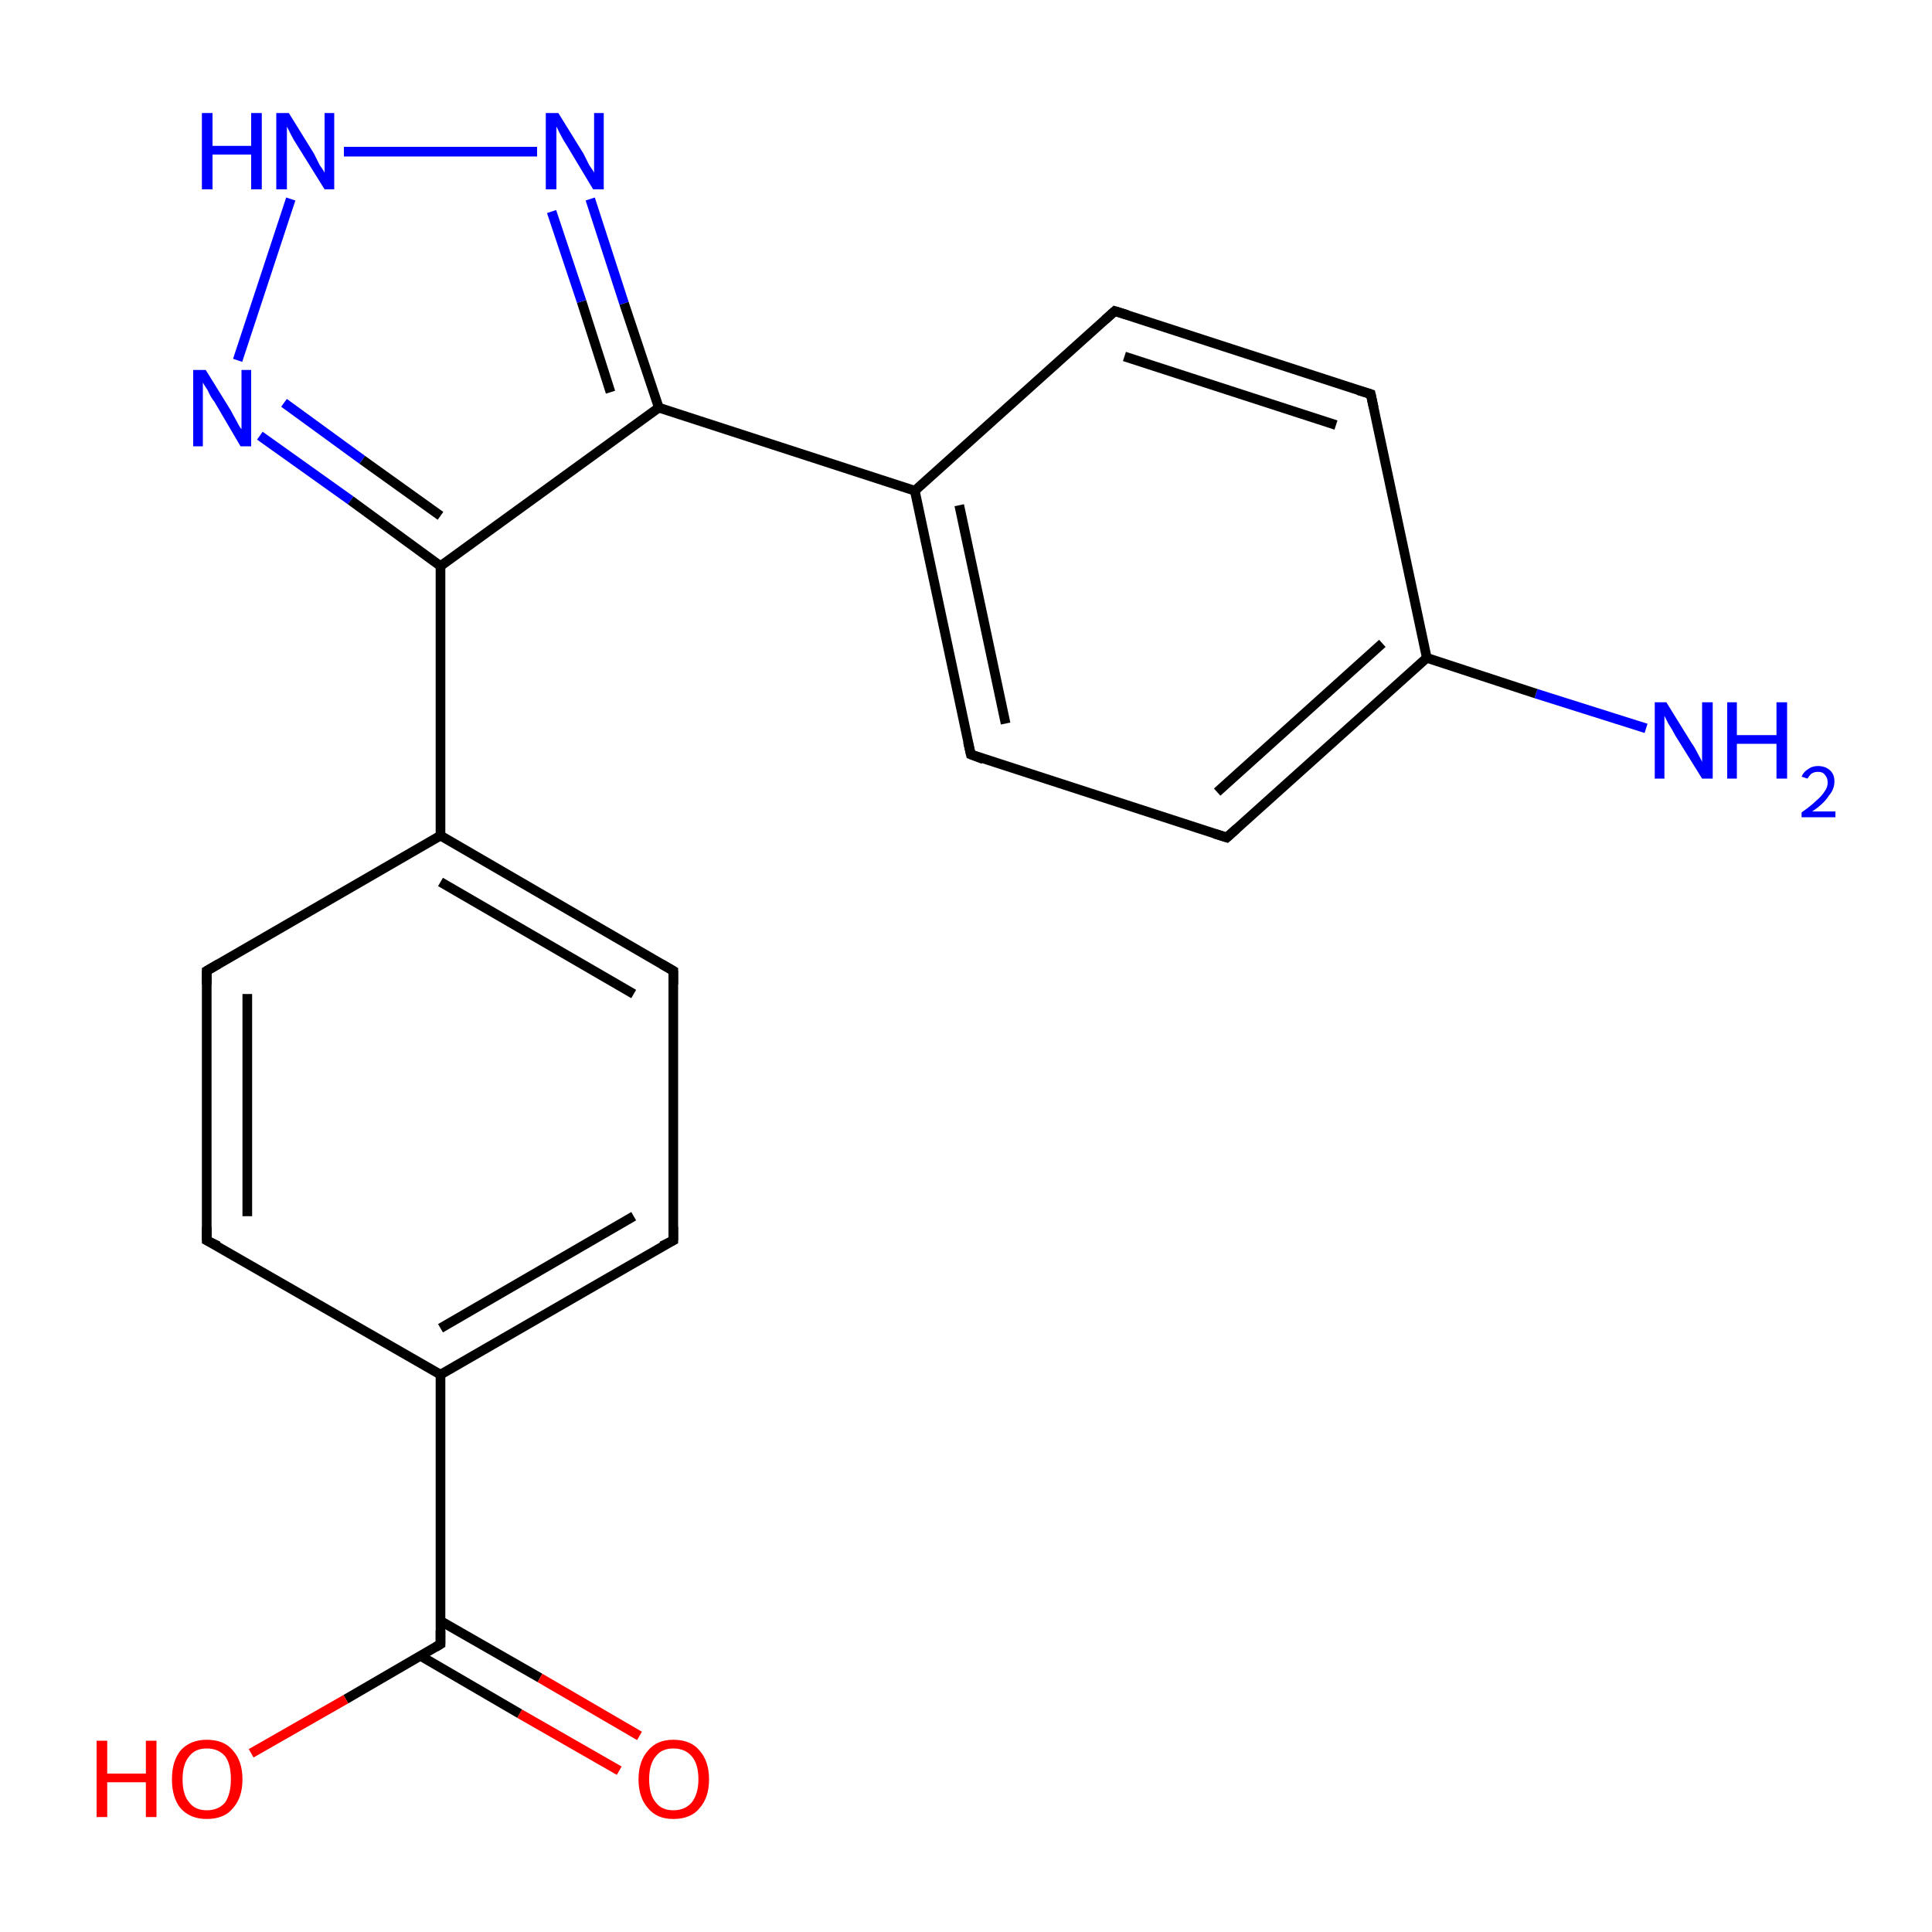 <?xml version='1.0' encoding='iso-8859-1'?>
<svg version='1.1' baseProfile='full'
              xmlns='http://www.w3.org/2000/svg'
                      xmlns:rdkit='http://www.rdkit.org/xml'
                      xmlns:xlink='http://www.w3.org/1999/xlink'
                  xml:space='preserve'
width='200px' height='200px' viewBox='0 0 200 200'>
<!-- END OF HEADER -->
<rect style='opacity:1.0;fill:#FFFFFF;stroke:none' width='200.0' height='200.0' x='0.0' y='0.0'> </rect>
<path class='bond-0 atom-5 atom-4' d='M 170.4,75.4 L 159.0,71.8' style='fill:none;fill-rule:evenodd;stroke:#0000FF;stroke-width:1.0px;stroke-linecap:butt;stroke-linejoin:miter;stroke-opacity:1' />
<path class='bond-0 atom-5 atom-4' d='M 159.0,71.8 L 147.7,68.1' style='fill:none;fill-rule:evenodd;stroke:#000000;stroke-width:1.0px;stroke-linecap:butt;stroke-linejoin:miter;stroke-opacity:1' />
<path class='bond-1 atom-4 atom-17' d='M 147.7,68.1 L 141.9,40.8' style='fill:none;fill-rule:evenodd;stroke:#000000;stroke-width:1.0px;stroke-linecap:butt;stroke-linejoin:miter;stroke-opacity:1' />
<path class='bond-2 atom-17 atom-3' d='M 141.9,40.8 L 115.4,32.2' style='fill:none;fill-rule:evenodd;stroke:#000000;stroke-width:1.0px;stroke-linecap:butt;stroke-linejoin:miter;stroke-opacity:1' />
<path class='bond-2 atom-17 atom-3' d='M 138.3,44.0 L 116.4,36.9' style='fill:none;fill-rule:evenodd;stroke:#000000;stroke-width:1.0px;stroke-linecap:butt;stroke-linejoin:miter;stroke-opacity:1' />
<path class='bond-3 atom-3 atom-2' d='M 115.4,32.2 L 94.7,50.8' style='fill:none;fill-rule:evenodd;stroke:#000000;stroke-width:1.0px;stroke-linecap:butt;stroke-linejoin:miter;stroke-opacity:1' />
<path class='bond-4 atom-2 atom-6' d='M 94.7,50.8 L 68.2,42.2' style='fill:none;fill-rule:evenodd;stroke:#000000;stroke-width:1.0px;stroke-linecap:butt;stroke-linejoin:miter;stroke-opacity:1' />
<path class='bond-5 atom-6 atom-1' d='M 68.2,42.2 L 64.6,31.4' style='fill:none;fill-rule:evenodd;stroke:#000000;stroke-width:1.0px;stroke-linecap:butt;stroke-linejoin:miter;stroke-opacity:1' />
<path class='bond-5 atom-6 atom-1' d='M 64.6,31.4 L 61.1,20.6' style='fill:none;fill-rule:evenodd;stroke:#0000FF;stroke-width:1.0px;stroke-linecap:butt;stroke-linejoin:miter;stroke-opacity:1' />
<path class='bond-5 atom-6 atom-1' d='M 63.2,40.6 L 60.2,31.2' style='fill:none;fill-rule:evenodd;stroke:#000000;stroke-width:1.0px;stroke-linecap:butt;stroke-linejoin:miter;stroke-opacity:1' />
<path class='bond-5 atom-6 atom-1' d='M 60.2,31.2 L 57.1,21.9' style='fill:none;fill-rule:evenodd;stroke:#0000FF;stroke-width:1.0px;stroke-linecap:butt;stroke-linejoin:miter;stroke-opacity:1' />
<path class='bond-6 atom-1 atom-18' d='M 55.6,15.7 L 35.6,15.7' style='fill:none;fill-rule:evenodd;stroke:#0000FF;stroke-width:1.0px;stroke-linecap:butt;stroke-linejoin:miter;stroke-opacity:1' />
<path class='bond-7 atom-18 atom-0' d='M 30.1,20.6 L 24.6,37.3' style='fill:none;fill-rule:evenodd;stroke:#0000FF;stroke-width:1.0px;stroke-linecap:butt;stroke-linejoin:miter;stroke-opacity:1' />
<path class='bond-8 atom-0 atom-7' d='M 26.9,45.1 L 36.3,51.8' style='fill:none;fill-rule:evenodd;stroke:#0000FF;stroke-width:1.0px;stroke-linecap:butt;stroke-linejoin:miter;stroke-opacity:1' />
<path class='bond-8 atom-0 atom-7' d='M 36.3,51.8 L 45.6,58.6' style='fill:none;fill-rule:evenodd;stroke:#000000;stroke-width:1.0px;stroke-linecap:butt;stroke-linejoin:miter;stroke-opacity:1' />
<path class='bond-8 atom-0 atom-7' d='M 29.4,41.7 L 37.5,47.6' style='fill:none;fill-rule:evenodd;stroke:#0000FF;stroke-width:1.0px;stroke-linecap:butt;stroke-linejoin:miter;stroke-opacity:1' />
<path class='bond-8 atom-0 atom-7' d='M 37.5,47.6 L 45.6,53.4' style='fill:none;fill-rule:evenodd;stroke:#000000;stroke-width:1.0px;stroke-linecap:butt;stroke-linejoin:miter;stroke-opacity:1' />
<path class='bond-9 atom-7 atom-8' d='M 45.6,58.6 L 45.6,86.5' style='fill:none;fill-rule:evenodd;stroke:#000000;stroke-width:1.0px;stroke-linecap:butt;stroke-linejoin:miter;stroke-opacity:1' />
<path class='bond-10 atom-8 atom-9' d='M 45.6,86.5 L 69.7,100.5' style='fill:none;fill-rule:evenodd;stroke:#000000;stroke-width:1.0px;stroke-linecap:butt;stroke-linejoin:miter;stroke-opacity:1' />
<path class='bond-10 atom-8 atom-9' d='M 45.6,91.3 L 65.6,102.9' style='fill:none;fill-rule:evenodd;stroke:#000000;stroke-width:1.0px;stroke-linecap:butt;stroke-linejoin:miter;stroke-opacity:1' />
<path class='bond-11 atom-9 atom-10' d='M 69.7,100.5 L 69.7,128.4' style='fill:none;fill-rule:evenodd;stroke:#000000;stroke-width:1.0px;stroke-linecap:butt;stroke-linejoin:miter;stroke-opacity:1' />
<path class='bond-12 atom-10 atom-11' d='M 69.7,128.4 L 45.6,142.3' style='fill:none;fill-rule:evenodd;stroke:#000000;stroke-width:1.0px;stroke-linecap:butt;stroke-linejoin:miter;stroke-opacity:1' />
<path class='bond-12 atom-10 atom-11' d='M 65.6,125.9 L 45.6,137.5' style='fill:none;fill-rule:evenodd;stroke:#000000;stroke-width:1.0px;stroke-linecap:butt;stroke-linejoin:miter;stroke-opacity:1' />
<path class='bond-13 atom-11 atom-12' d='M 45.6,142.3 L 45.6,170.2' style='fill:none;fill-rule:evenodd;stroke:#000000;stroke-width:1.0px;stroke-linecap:butt;stroke-linejoin:miter;stroke-opacity:1' />
<path class='bond-14 atom-12 atom-19' d='M 45.6,170.2 L 35.8,175.9' style='fill:none;fill-rule:evenodd;stroke:#000000;stroke-width:1.0px;stroke-linecap:butt;stroke-linejoin:miter;stroke-opacity:1' />
<path class='bond-14 atom-12 atom-19' d='M 35.8,175.9 L 26.0,181.5' style='fill:none;fill-rule:evenodd;stroke:#FF0000;stroke-width:1.0px;stroke-linecap:butt;stroke-linejoin:miter;stroke-opacity:1' />
<path class='bond-15 atom-12 atom-20' d='M 43.5,171.4 L 53.8,177.4' style='fill:none;fill-rule:evenodd;stroke:#000000;stroke-width:1.0px;stroke-linecap:butt;stroke-linejoin:miter;stroke-opacity:1' />
<path class='bond-15 atom-12 atom-20' d='M 53.8,177.4 L 64.1,183.3' style='fill:none;fill-rule:evenodd;stroke:#FF0000;stroke-width:1.0px;stroke-linecap:butt;stroke-linejoin:miter;stroke-opacity:1' />
<path class='bond-15 atom-12 atom-20' d='M 45.6,167.8 L 55.9,173.7' style='fill:none;fill-rule:evenodd;stroke:#000000;stroke-width:1.0px;stroke-linecap:butt;stroke-linejoin:miter;stroke-opacity:1' />
<path class='bond-15 atom-12 atom-20' d='M 55.9,173.7 L 66.2,179.7' style='fill:none;fill-rule:evenodd;stroke:#FF0000;stroke-width:1.0px;stroke-linecap:butt;stroke-linejoin:miter;stroke-opacity:1' />
<path class='bond-16 atom-11 atom-13' d='M 45.6,142.3 L 21.4,128.4' style='fill:none;fill-rule:evenodd;stroke:#000000;stroke-width:1.0px;stroke-linecap:butt;stroke-linejoin:miter;stroke-opacity:1' />
<path class='bond-17 atom-13 atom-14' d='M 21.4,128.4 L 21.4,100.5' style='fill:none;fill-rule:evenodd;stroke:#000000;stroke-width:1.0px;stroke-linecap:butt;stroke-linejoin:miter;stroke-opacity:1' />
<path class='bond-17 atom-13 atom-14' d='M 25.6,125.9 L 25.6,102.9' style='fill:none;fill-rule:evenodd;stroke:#000000;stroke-width:1.0px;stroke-linecap:butt;stroke-linejoin:miter;stroke-opacity:1' />
<path class='bond-18 atom-2 atom-15' d='M 94.7,50.8 L 100.5,78.1' style='fill:none;fill-rule:evenodd;stroke:#000000;stroke-width:1.0px;stroke-linecap:butt;stroke-linejoin:miter;stroke-opacity:1' />
<path class='bond-18 atom-2 atom-15' d='M 99.3,52.3 L 104.1,74.9' style='fill:none;fill-rule:evenodd;stroke:#000000;stroke-width:1.0px;stroke-linecap:butt;stroke-linejoin:miter;stroke-opacity:1' />
<path class='bond-19 atom-15 atom-16' d='M 100.5,78.1 L 127.0,86.7' style='fill:none;fill-rule:evenodd;stroke:#000000;stroke-width:1.0px;stroke-linecap:butt;stroke-linejoin:miter;stroke-opacity:1' />
<path class='bond-20 atom-16 atom-4' d='M 127.0,86.7 L 147.7,68.1' style='fill:none;fill-rule:evenodd;stroke:#000000;stroke-width:1.0px;stroke-linecap:butt;stroke-linejoin:miter;stroke-opacity:1' />
<path class='bond-20 atom-16 atom-4' d='M 126.0,82.0 L 143.1,66.6' style='fill:none;fill-rule:evenodd;stroke:#000000;stroke-width:1.0px;stroke-linecap:butt;stroke-linejoin:miter;stroke-opacity:1' />
<path class='bond-21 atom-7 atom-6' d='M 45.6,58.6 L 68.2,42.2' style='fill:none;fill-rule:evenodd;stroke:#000000;stroke-width:1.0px;stroke-linecap:butt;stroke-linejoin:miter;stroke-opacity:1' />
<path class='bond-22 atom-14 atom-8' d='M 21.4,100.5 L 45.6,86.5' style='fill:none;fill-rule:evenodd;stroke:#000000;stroke-width:1.0px;stroke-linecap:butt;stroke-linejoin:miter;stroke-opacity:1' />
<path d='M 116.7,32.6 L 115.4,32.2 L 114.4,33.1' style='fill:none;stroke:#000000;stroke-width:1.0px;stroke-linecap:butt;stroke-linejoin:miter;stroke-miterlimit:10;stroke-opacity:1;' />
<path d='M 68.5,99.8 L 69.7,100.5 L 69.7,101.9' style='fill:none;stroke:#000000;stroke-width:1.0px;stroke-linecap:butt;stroke-linejoin:miter;stroke-miterlimit:10;stroke-opacity:1;' />
<path d='M 69.7,127.0 L 69.7,128.4 L 68.5,129.0' style='fill:none;stroke:#000000;stroke-width:1.0px;stroke-linecap:butt;stroke-linejoin:miter;stroke-miterlimit:10;stroke-opacity:1;' />
<path d='M 45.6,168.8 L 45.6,170.2 L 45.1,170.5' style='fill:none;stroke:#000000;stroke-width:1.0px;stroke-linecap:butt;stroke-linejoin:miter;stroke-miterlimit:10;stroke-opacity:1;' />
<path d='M 22.6,129.0 L 21.4,128.4 L 21.4,127.0' style='fill:none;stroke:#000000;stroke-width:1.0px;stroke-linecap:butt;stroke-linejoin:miter;stroke-miterlimit:10;stroke-opacity:1;' />
<path d='M 21.4,101.9 L 21.4,100.5 L 22.6,99.8' style='fill:none;stroke:#000000;stroke-width:1.0px;stroke-linecap:butt;stroke-linejoin:miter;stroke-miterlimit:10;stroke-opacity:1;' />
<path d='M 100.2,76.8 L 100.5,78.1 L 101.8,78.6' style='fill:none;stroke:#000000;stroke-width:1.0px;stroke-linecap:butt;stroke-linejoin:miter;stroke-miterlimit:10;stroke-opacity:1;' />
<path d='M 125.7,86.3 L 127.0,86.7 L 128.0,85.8' style='fill:none;stroke:#000000;stroke-width:1.0px;stroke-linecap:butt;stroke-linejoin:miter;stroke-miterlimit:10;stroke-opacity:1;' />
<path d='M 142.2,42.2 L 141.9,40.8 L 140.6,40.4' style='fill:none;stroke:#000000;stroke-width:1.0px;stroke-linecap:butt;stroke-linejoin:miter;stroke-miterlimit:10;stroke-opacity:1;' />
<path class='atom-0' d='M 21.3 38.3
L 23.9 42.5
Q 24.1 42.9, 24.5 43.6
Q 24.9 44.4, 25.0 44.4
L 25.0 38.3
L 26.0 38.3
L 26.0 46.2
L 24.9 46.2
L 22.2 41.6
Q 21.8 41.1, 21.5 40.4
Q 21.1 39.8, 21.0 39.6
L 21.0 46.2
L 20.0 46.2
L 20.0 38.3
L 21.3 38.3
' fill='#0000FF'/>
<path class='atom-1' d='M 57.8 11.7
L 60.4 15.9
Q 60.6 16.3, 61.0 17.1
Q 61.5 17.8, 61.5 17.9
L 61.5 11.7
L 62.5 11.7
L 62.5 19.6
L 61.4 19.6
L 58.7 15.1
Q 58.3 14.5, 58.0 13.9
Q 57.7 13.3, 57.6 13.1
L 57.6 19.6
L 56.5 19.6
L 56.5 11.7
L 57.8 11.7
' fill='#0000FF'/>
<path class='atom-5' d='M 172.5 72.7
L 175.1 76.9
Q 175.4 77.3, 175.8 78.1
Q 176.2 78.8, 176.2 78.9
L 176.2 72.7
L 177.3 72.7
L 177.3 80.6
L 176.2 80.6
L 173.4 76.1
Q 173.1 75.5, 172.7 74.9
Q 172.4 74.3, 172.3 74.1
L 172.3 80.6
L 171.3 80.6
L 171.3 72.7
L 172.5 72.7
' fill='#0000FF'/>
<path class='atom-5' d='M 178.8 72.7
L 179.8 72.7
L 179.8 76.1
L 183.9 76.1
L 183.9 72.7
L 185.0 72.7
L 185.0 80.6
L 183.9 80.6
L 183.9 77.0
L 179.8 77.0
L 179.8 80.6
L 178.8 80.6
L 178.8 72.7
' fill='#0000FF'/>
<path class='atom-5' d='M 186.5 80.4
Q 186.7 79.9, 187.2 79.6
Q 187.6 79.3, 188.2 79.3
Q 189.0 79.3, 189.5 79.8
Q 189.9 80.2, 189.9 80.9
Q 189.9 81.7, 189.3 82.4
Q 188.8 83.2, 187.6 84.0
L 190.0 84.0
L 190.0 84.6
L 186.5 84.6
L 186.5 84.1
Q 187.5 83.4, 188.0 82.9
Q 188.6 82.4, 188.9 81.9
Q 189.2 81.5, 189.2 81.0
Q 189.2 80.5, 188.9 80.2
Q 188.7 79.9, 188.2 79.9
Q 187.8 79.9, 187.5 80.1
Q 187.3 80.3, 187.1 80.6
L 186.5 80.4
' fill='#0000FF'/>
<path class='atom-18' d='M 20.9 11.7
L 22.0 11.7
L 22.0 15.1
L 26.0 15.1
L 26.0 11.7
L 27.1 11.7
L 27.1 19.6
L 26.0 19.6
L 26.0 16.0
L 22.0 16.0
L 22.0 19.6
L 20.9 19.6
L 20.9 11.7
' fill='#0000FF'/>
<path class='atom-18' d='M 29.9 11.7
L 32.5 15.9
Q 32.7 16.3, 33.1 17.1
Q 33.6 17.8, 33.6 17.9
L 33.6 11.7
L 34.6 11.7
L 34.6 19.6
L 33.6 19.6
L 30.8 15.1
Q 30.4 14.5, 30.1 13.9
Q 29.8 13.3, 29.7 13.1
L 29.7 19.6
L 28.6 19.6
L 28.6 11.7
L 29.9 11.7
' fill='#0000FF'/>
<path class='atom-19' d='M 10.0 180.2
L 11.1 180.2
L 11.1 183.6
L 15.1 183.6
L 15.1 180.2
L 16.2 180.2
L 16.2 188.1
L 15.1 188.1
L 15.1 184.5
L 11.1 184.5
L 11.1 188.1
L 10.0 188.1
L 10.0 180.2
' fill='#FF0000'/>
<path class='atom-19' d='M 17.8 184.2
Q 17.8 182.3, 18.7 181.2
Q 19.7 180.1, 21.4 180.1
Q 23.2 180.1, 24.1 181.2
Q 25.1 182.3, 25.1 184.2
Q 25.1 186.1, 24.1 187.2
Q 23.2 188.3, 21.4 188.3
Q 19.7 188.3, 18.7 187.2
Q 17.8 186.1, 17.8 184.2
M 21.4 187.4
Q 22.6 187.4, 23.3 186.6
Q 23.9 185.7, 23.9 184.2
Q 23.9 182.6, 23.3 181.8
Q 22.6 181.0, 21.4 181.0
Q 20.2 181.0, 19.6 181.8
Q 18.9 182.6, 18.9 184.2
Q 18.9 185.8, 19.6 186.6
Q 20.2 187.4, 21.4 187.4
' fill='#FF0000'/>
<path class='atom-20' d='M 66.1 184.2
Q 66.1 182.3, 67.1 181.2
Q 68.0 180.1, 69.7 180.1
Q 71.5 180.1, 72.4 181.2
Q 73.4 182.3, 73.4 184.2
Q 73.4 186.1, 72.4 187.2
Q 71.5 188.3, 69.7 188.3
Q 68.0 188.3, 67.1 187.2
Q 66.1 186.1, 66.1 184.2
M 69.7 187.4
Q 70.9 187.4, 71.6 186.6
Q 72.3 185.7, 72.3 184.2
Q 72.3 182.6, 71.6 181.8
Q 70.9 181.0, 69.7 181.0
Q 68.5 181.0, 67.9 181.8
Q 67.2 182.6, 67.2 184.2
Q 67.2 185.8, 67.9 186.6
Q 68.5 187.4, 69.7 187.4
' fill='#FF0000'/>
</svg>
